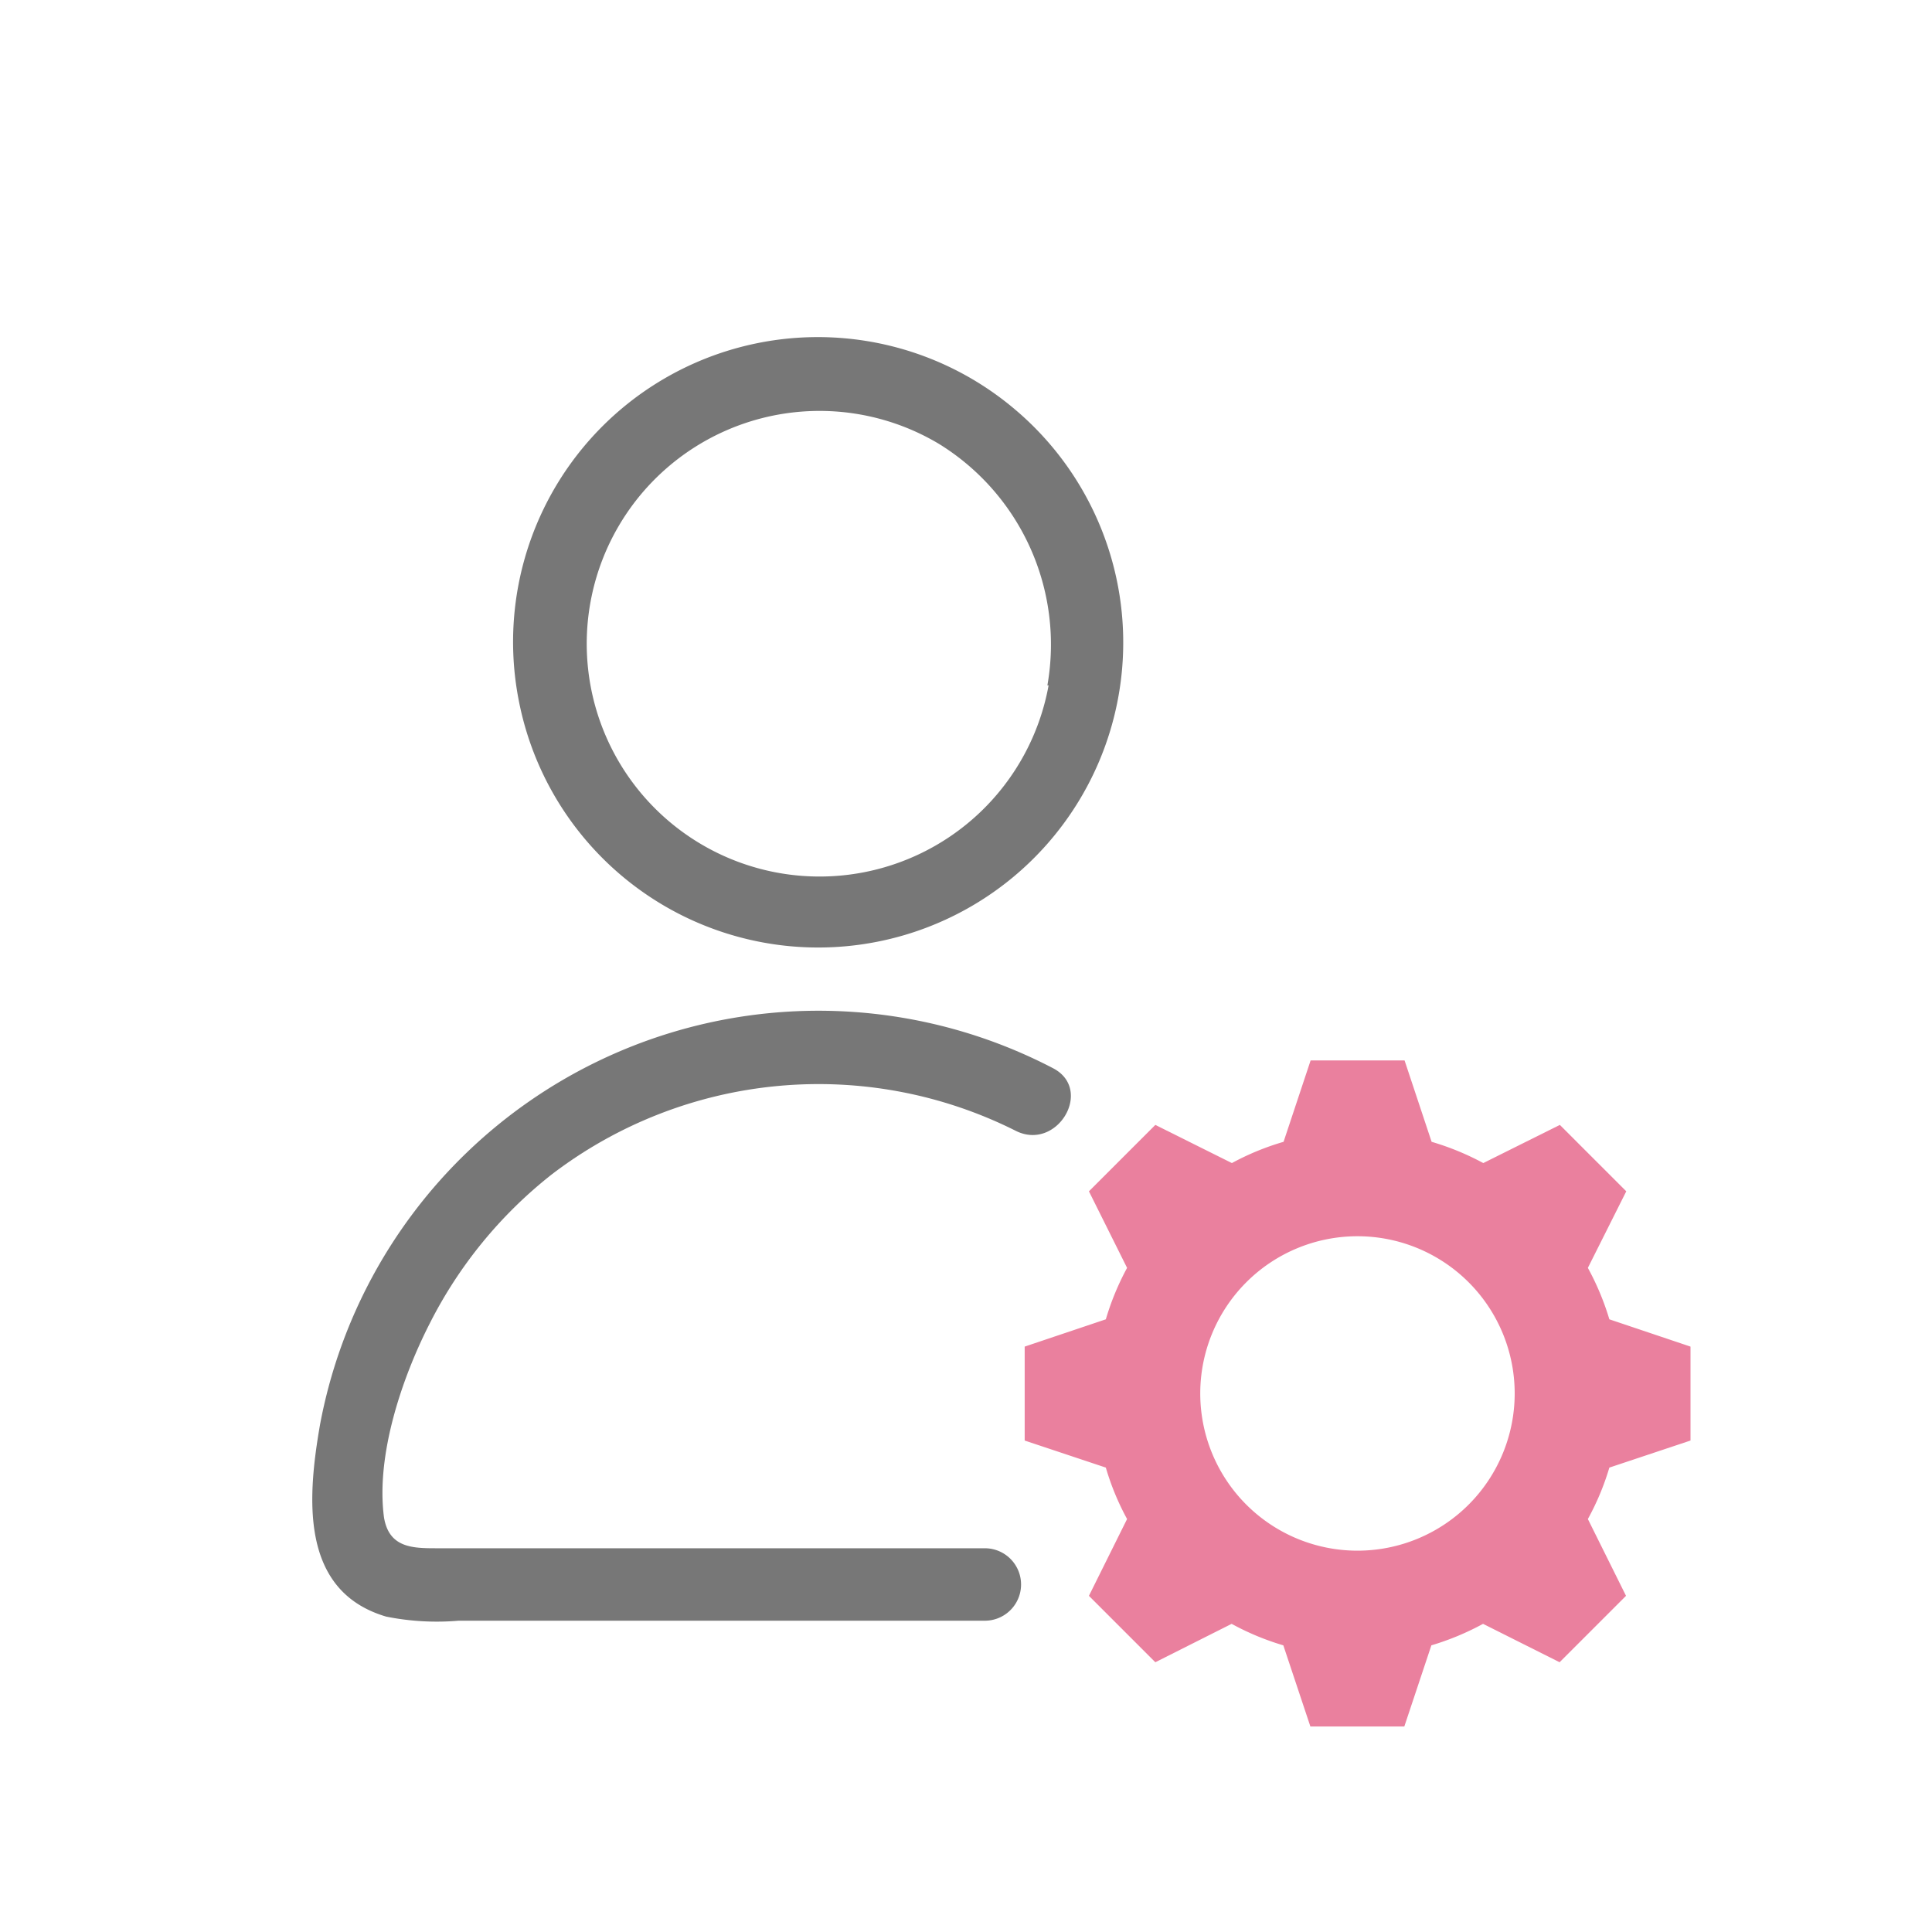 <svg xmlns="http://www.w3.org/2000/svg" viewBox="0 0 80 80"><defs><style>.cls-1{fill:none;}.cls-2{fill:#777;}.cls-3{fill:#ea809e;fill-rule:evenodd;}</style></defs><title>lr-mng5_1</title><g id="レイヤー_2" data-name="レイヤー 2"><g id="レイヤー_2-2" data-name="レイヤー 2"><rect class="cls-1" width="80" height="80"/><path class="cls-2" d="M42,16.93A12.62,12.62,0,0,0,21.48,29,12.63,12.63,0,1,0,42,16.93Zm1.42,11.45a9.64,9.64,0,1,1-4.54-10A9.76,9.76,0,0,1,43.37,28.38Z"/><path class="cls-2" d="M43.58,44.22A21,21,0,0,0,13.25,59c-.52,3-.85,6.88,2.74,7.94a10.63,10.63,0,0,0,3,.17H40.78a1.5,1.5,0,0,0,0-3H18.11c-1,0-2,0-2.21-1.28-.34-2.57.74-5.76,1.88-8a18.42,18.42,0,0,1,5.08-6.21,18.19,18.19,0,0,1,19.21-1.79C43.79,47.68,45.31,45.09,43.58,44.22Z"/><path class="cls-3" d="M70,59.65V55.76l-3.36-1.13a11,11,0,0,0-.89-2.13l1.59-3.17-2.75-2.75-3.17,1.58a11.08,11.08,0,0,0-2.14-.88l-1.12-3.37H54.27l-1.12,3.37a10.82,10.82,0,0,0-2.14.88l-3.17-1.58-2.75,2.75,1.58,3.17a11,11,0,0,0-.88,2.13l-3.36,1.13v3.89l3.36,1.12a10.74,10.74,0,0,0,.88,2.13l-1.58,3.18,2.75,2.75L51,67.24a10.86,10.86,0,0,0,2.14.89l1.12,3.36h3.89l1.12-3.36a11.11,11.11,0,0,0,2.14-.89l3.17,1.59,2.75-2.75L65.75,62.9a10.77,10.77,0,0,0,.89-2.13ZM56.21,64.21a6.51,6.51,0,1,1,6.51-6.51A6.51,6.51,0,0,1,56.21,64.21Z"/></g></g></svg>